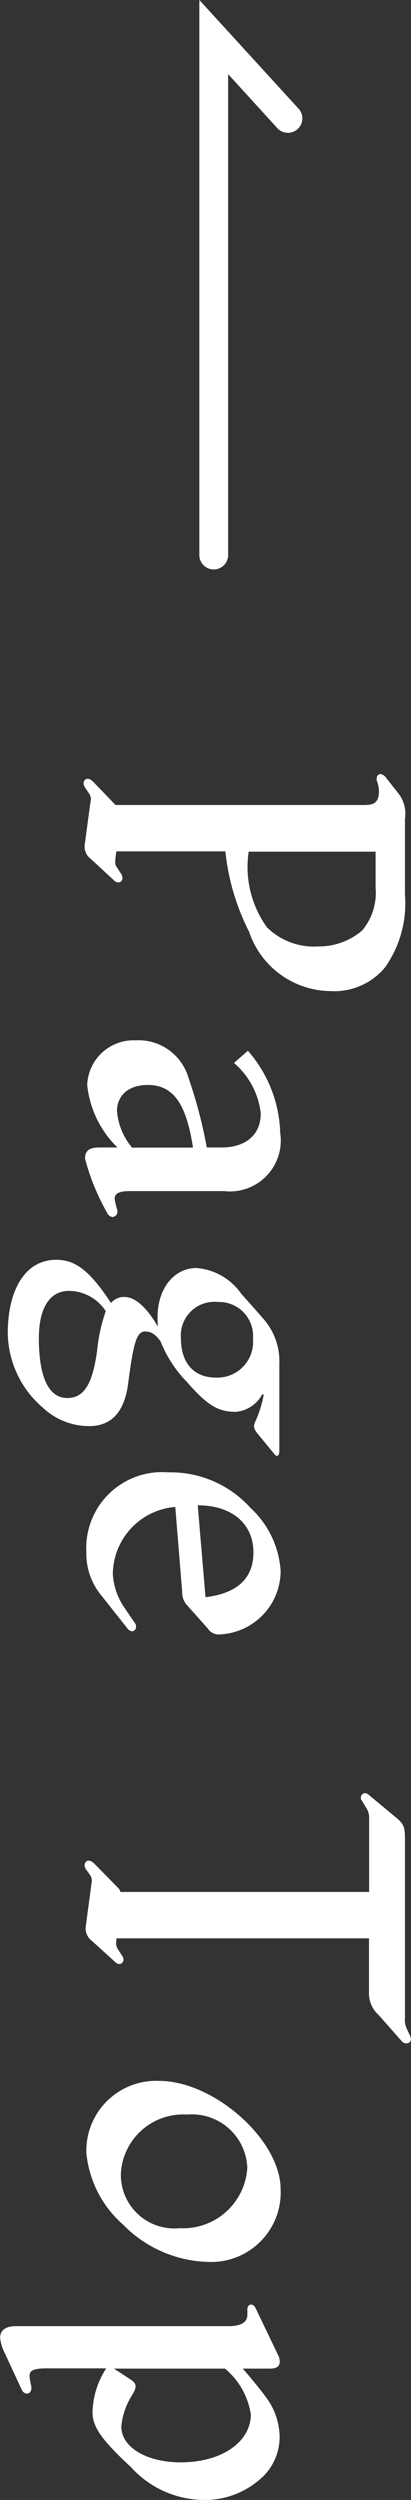 <svg xmlns="http://www.w3.org/2000/svg" width="11.424" height="69.438" viewBox="0 0 11.424 69.438">
  <rect x="0" y="0" width="11.424" height="69.438" fill="#333333" stroke="none"/>
  <g id="グループ_103" data-name="グループ 103" transform="translate(-1479.528 -796.452)">
    <path id="パス_313" data-name="パス 313" d="M-18.543-8.232a3.082,3.082,0,0,0-2.016-.552h-2.112a.915.915,0,0,0-.684.168l-.456.36a.225.225,0,0,0-.1.156c0,.084.108.132.228.084a.754.754,0,0,1,.432-.024c.144.06.2.132.2.4v6.9l-.648.624c-.144.144-.072.264.048.264a.194.194,0,0,0,.108-.036l.18-.12a.256.256,0,0,1,.216-.036l1.164.156a.426.426,0,0,0,.432-.168l.6-.648c.1-.108.036-.228-.072-.228a.223.223,0,0,0-.132.048l-.156.1c-.084.06-.12.06-.252.048l-.2-.024V-3.792a6.388,6.388,0,0,0,2.232-.66A2.413,2.413,0,0,0-17.883-6.7,1.832,1.832,0,0,0-18.543-8.232Zm-1.1,3.276a2.871,2.871,0,0,1-2.112.516V-7.968h1a1.63,1.63,0,0,1,1.188.372,1.846,1.846,0,0,1,.444,1.224A1.85,1.85,0,0,1-19.647-4.956Zm3.42.54.336.384a2.162,2.162,0,0,1,1.4-.744c.636,0,.948.468.948,1.08v.42a13.2,13.2,0,0,0-1.956.516A1.444,1.444,0,0,0-16.515-1.3,1.291,1.291,0,0,0-15.279.048a2.832,2.832,0,0,0,1.74-.84V-.3c0,.288.084.408.312.408a6.3,6.3,0,0,0,1.5-.612.192.192,0,0,0,.12-.156.154.154,0,0,0-.216-.12,2.512,2.512,0,0,1-.252.06c-.144.024-.252-.048-.252-.408V-3.756a1.414,1.414,0,0,0-1.62-1.56A3.61,3.61,0,0,0-16.227-4.416Zm2.688,1.524V-1.2a1.789,1.789,0,0,1-1.02.42c-.408,0-.72-.3-.72-.852C-15.279-2.376-14.7-2.712-13.539-2.892Zm8.436-2.4H-7.515a1.792,1.792,0,0,0-1.224.408c-.264.228-.48.42-.732.648a1.673,1.673,0,0,0-.72,1.248c0,.624.576,1.08,1.356,1.08a2.034,2.034,0,0,0,.276-.012c-.612.36-.828.672-.828.936a.474.474,0,0,0,.168.372c-.96.624-1.2,1.032-1.2,1.524,0,.876.864,1.344,2.04,1.344a2.77,2.77,0,0,0,2.064-.972A1.872,1.872,0,0,0-5.8-.012C-5.8-.66-6.243-1-7-1.092c-1.092-.144-1.428-.228-1.428-.468,0-.156.06-.276.276-.432a3.436,3.436,0,0,0,1.14-.744c.66-.576.816-.876.816-1.344a.918.918,0,0,0-.48-.732V-4.86a3.293,3.293,0,0,1,.708.216c.168.084.228.072.384-.048l.552-.456c.048-.036.06-.06.06-.084S-5.019-5.292-5.1-5.292ZM-8.247-2.556a.934.934,0,0,1-1-1.032.944.944,0,0,1,1.02-.972.993.993,0,0,1,1.08,1.02C-7.143-2.916-7.551-2.556-8.247-2.556ZM-7.9-.228c.876.12,1.32.336,1.32.828,0,.612-.792.792-1.656.792s-1.32-.312-1.32-.84a1.235,1.235,0,0,1,.564-1.02A4.638,4.638,0,0,0-7.9-.228ZM-3.555-2.4-1.2-2.592a.531.531,0,0,0,.372-.132L-.183-3.3a.36.36,0,0,0,.168-.348,1.768,1.768,0,0,0-1.764-1.68,2.619,2.619,0,0,0-1.752.84A2.989,2.989,0,0,0-4.515-2.2,2.107,2.107,0,0,0-2.307.072a1.819,1.819,0,0,0,1.2-.408l.924-.732c.144-.108.072-.24-.036-.24a.144.144,0,0,0-.1.024L-.735-1a1.855,1.855,0,0,1-.948.336A1.889,1.889,0,0,1-3.555-2.4Zm2.508-.84L-3.6-3.024c0-.936.5-1.548,1.308-1.548C-1.575-4.572-1.155-4.128-1.047-3.24ZM11.139-8.928l-.156.072a.579.579,0,0,1-.348.072H5.679c-.324,0-.42.024-.6.24l-.648.78a.16.16,0,0,0-.036.1.129.129,0,0,0,.216.072l.2-.12A.471.471,0,0,1,5.1-7.788h2.04V-.876a.249.249,0,0,0-.12.072l-.672.66C6.207,0,6.279.12,6.4.12A.194.194,0,0,0,6.507.084l.168-.12A.293.293,0,0,1,6.9-.072L8.067.084A.435.435,0,0,0,8.5-.084l.588-.648c.108-.108.036-.228-.072-.228a.222.222,0,0,0-.12.048l-.156.1a.306.306,0,0,1-.252.048h-.06v-7.02h1.5a.8.8,0,0,0,.624-.264l.72-.636a.164.164,0,0,0,.072-.132.117.117,0,0,0-.12-.132A.173.173,0,0,0,11.139-8.928Zm4.26,3.6c-1.368,0-3.012,1.848-3.012,3.384A1.942,1.942,0,0,0,14.379.072a3.029,3.029,0,0,0,2-1.02A3.431,3.431,0,0,0,17.415-3.3,1.931,1.931,0,0,0,15.4-5.328Zm-.636.924A1.788,1.788,0,0,1,16.479-2.52,1.486,1.486,0,0,1,14.955-.888a1.732,1.732,0,0,1-1.632-1.836A1.541,1.541,0,0,1,14.763-4.4Zm8.64-.408A1.549,1.549,0,0,0,22.239-5.3a1.881,1.881,0,0,0-1.092.4c-.168.12-.492.384-.768.624V-5.04c0-.168-.06-.264-.192-.264A.411.411,0,0,0,20-5.256l-1.3.624c-.072.036-.1.084-.1.12,0,.06.048.108.132.108h.144c.216,0,.324.168.324.528v5.9c0,.288.108.444.324.444a1.193,1.193,0,0,0,.432-.132l1.008-.468c.18-.084.132-.3-.1-.264a2.215,2.215,0,0,1-.276.048c-.156,0-.216-.1-.216-.5V-.48A2.336,2.336,0,0,0,21.591-.1c.408,0,.768-.252,1.524-1.068a2.754,2.754,0,0,0,.912-2.028A2.318,2.318,0,0,0,23.4-4.812ZM21.987-.9a1.937,1.937,0,0,1-.852-.288c-.252-.156-.336-.144-.456.036l-.3.456V-3.78a2.05,2.05,0,0,1,1.272-.72c.768,0,1.332.816,1.332,1.944C22.983-1.6,22.563-.9,21.987-.9Z" transform="translate(1482 841.863) rotate(90)" fill="#fff"/>
    <path id="パス_312" data-name="パス 312" d="M1485.265,801.45a.4.4,0,0,1-.4-.4V785.633l2.758,3.019a.4.4,0,1,1-.591.54l-1.367-1.5v13.354A.4.4,0,0,1,1485.265,801.45Z" transform="translate(0.204 10.819)" fill="#fff"/>
  </g>
</svg>
